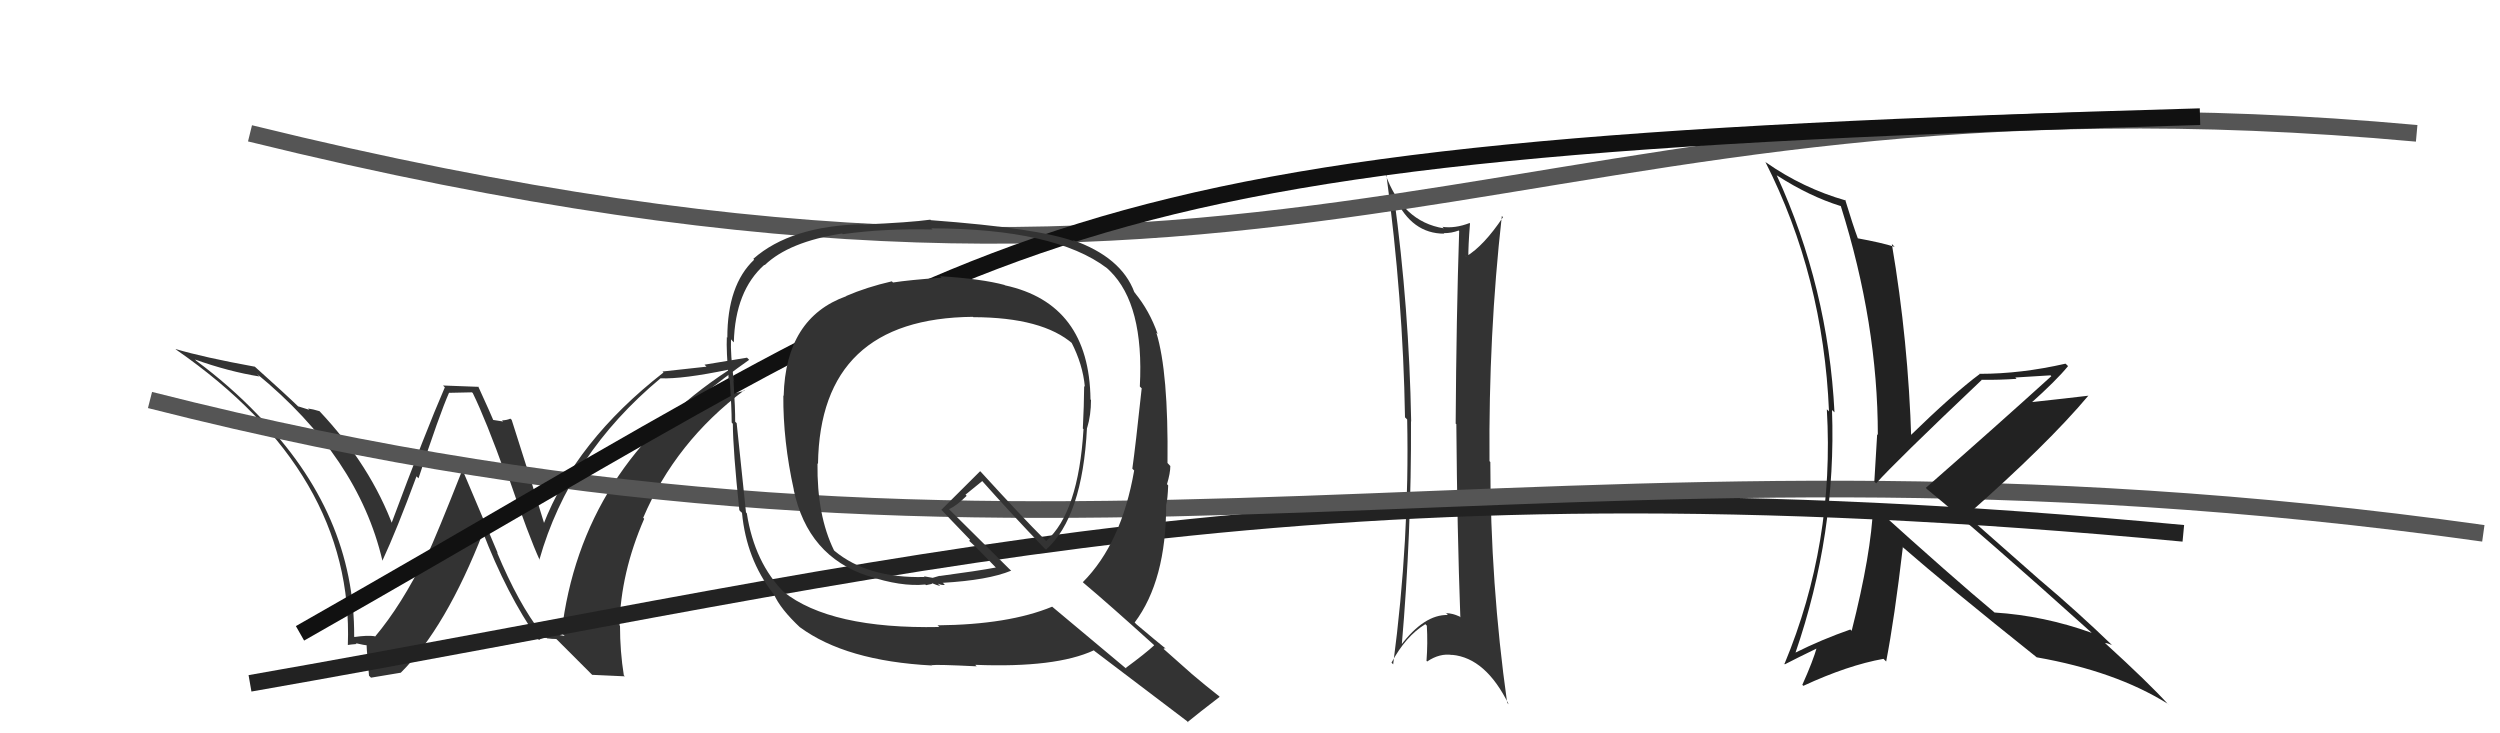 <svg xmlns="http://www.w3.org/2000/svg" width="150" height="44" viewBox="0,0,150,44"><path fill="#333" d="M32.47 37.96L32.37 37.87L32.49 37.99Q31.11 36.23 29.82 33.14L29.87 33.20L27.66 27.98L27.78 28.10Q26.20 32.11 25.59 33.41L25.47 33.29L25.54 33.36Q24.10 36.30 22.50 38.20L22.55 38.24L22.47 38.17Q22.03 38.11 21.27 38.22L21.25 38.20L21.25 38.21Q21.30 30.83 15.48 24.90L15.45 24.87L15.45 24.87Q13.79 23.14 11.78 21.65L11.78 21.65L11.70 21.57Q13.71 22.29 15.57 22.59L15.56 22.58L15.39 22.41Q21.50 27.42 22.95 33.66L23.00 33.71L22.94 33.65Q23.81 31.78 24.99 28.58L24.98 28.57L25.11 28.70Q26.37 24.86 26.94 23.57L26.94 23.57L28.32 23.54L28.37 23.59Q29.16 25.21 30.34 28.49L30.39 28.53L30.53 28.68Q31.74 32.21 32.39 33.62L32.42 33.65L32.36 33.59Q34.15 27.27 39.63 22.70L39.63 22.71L39.62 22.70Q40.97 22.75 43.71 22.18L43.64 22.11L43.73 22.20Q34.87 28.00 33.69 37.97L33.88 38.16L33.21 38.03L33.15 37.96Q32.75 37.86 32.41 37.90ZM35.53 40.49L37.49 40.58L37.43 40.52Q37.20 39.08 37.20 37.55L37.16 37.51L37.17 37.53Q37.24 34.37 38.65 31.13L38.62 31.09L38.59 31.07Q40.54 26.50 44.65 23.42L44.65 23.42L44.68 23.45Q43.50 23.75 41.63 24.09L41.56 24.02L41.64 24.10Q43.65 22.50 44.95 21.59L44.82 21.46L42.27 21.88L42.39 22.00Q41.09 22.14 39.75 22.29L39.86 22.40L39.81 22.35Q34.53 26.47 32.59 31.50L32.73 31.64L32.72 31.63Q32.07 29.46 30.70 25.19L30.60 25.10L30.62 25.12Q30.38 25.22 30.12 25.22L30.19 25.29L29.55 25.19L29.62 25.26Q29.49 24.93 28.69 23.18L28.72 23.21L26.58 23.13L26.69 23.24Q25.55 25.86 23.45 31.50L23.51 31.56L23.62 31.67Q22.25 27.94 19.17 24.67L19.18 24.68L19.17 24.67Q18.78 24.55 18.48 24.51L18.56 24.59L17.89 24.38L17.99 24.48Q17.09 23.61 15.30 22.01L15.26 21.98L15.28 22.00Q12.21 21.44 10.53 20.94L10.61 21.02L10.57 20.98Q21.25 28.38 20.87 38.70L20.90 38.73L20.87 38.70Q21.03 38.67 21.40 38.64L21.42 38.66L21.34 38.59Q21.88 38.72 22.07 38.72L22.02 38.67L22.01 38.66Q21.95 38.44 22.14 40.54L22.26 40.66L24.06 40.36L24.05 40.36Q26.76 37.66 29.00 31.91L28.98 31.89L28.94 31.85Q30.41 35.68 32.28 38.34L32.21 38.27L32.34 38.40Q32.53 38.25 32.79 38.27L32.89 38.36L32.82 38.30Q33.11 38.34 33.37 38.34L33.40 38.36L35.43 40.39Z"/><path fill="#333" d="M83.56 11.74L83.68 11.85L83.71 11.88Q84.71 14.02 86.65 14.02L86.76 14.14L86.62 13.99Q87.11 13.99 87.52 13.83L87.57 13.88L87.55 13.86Q87.38 19.02 87.34 25.41L87.28 25.36L87.38 25.45Q87.43 31.79 87.62 37.04L87.51 36.92L87.57 36.99Q87.14 36.79 86.76 36.79L86.69 36.71L86.87 36.90Q85.46 36.86 84.05 38.72L84.09 38.76L84.10 38.77Q84.69 31.98 84.66 25.28L84.64 25.27L84.67 25.29Q84.55 18.51 83.64 11.81ZM83.46 39.73L83.45 39.72L83.49 39.76Q84.34 38.17 85.52 37.45L85.69 37.62L85.61 37.54Q85.67 38.59 85.59 39.65L85.52 39.58L85.63 39.69Q86.38 39.18 87.14 39.30L87.04 39.19L87.13 39.29Q89.15 39.48 90.52 42.26L90.52 42.26L90.43 42.17Q89.42 34.99 89.42 27.72L89.36 27.66L89.37 27.67Q89.31 20.08 90.11 12.96L90.17 13.02L90.18 13.03Q89.04 14.74 87.97 15.39L87.92 15.33L88.10 15.51Q88.09 14.78 88.20 13.41L88.17 13.37L88.18 13.38Q87.30 13.72 86.54 13.61L86.59 13.66L86.63 13.70Q84.13 13.30 83.11 10.41L83.07 10.37L83.18 10.48Q84.18 17.88 84.30 25.04L84.34 25.08L84.43 25.17Q84.58 32.36 83.59 39.86Z"/><path d="M15 8 C80 24,90 3,145 8" stroke="#555" fill="none"/><path d="M15 41 C55 34,78 27,131 32" stroke="#222" fill="none"/><path d="M9 24 C64 38,92 24,149 32" stroke="#555" fill="none"/><path d="M18 38 C62 13,61 9,132 7" stroke="#111" fill="none"/><path fill="#222" d="M112.40 30.35L112.28 30.24L112.39 30.35Q112.28 33.20 111.10 37.85L111.00 37.75L111.02 37.77Q109.30 38.37 107.70 39.17L107.72 39.19L107.72 39.19Q110.19 32.02 109.92 24.60L110.07 24.74L110.07 24.75Q109.69 17.25 106.60 10.51L106.67 10.57L106.64 10.54Q108.57 11.78 110.43 12.36L110.42 12.34L110.45 12.37Q112.67 19.43 112.67 26.10L112.57 26.00L112.63 26.05Q112.54 27.41 112.46 28.89L112.53 28.96L112.57 29.00Q113.68 27.75 118.90 22.80L118.87 22.78L118.89 22.79Q120.00 22.80 120.99 22.73L120.92 22.65L123.03 22.52L123.08 22.57Q119.85 25.50 115.55 29.27L115.61 29.34L115.67 29.39Q118.99 32.11 125.46 37.93L125.34 37.81L125.50 37.97Q122.64 36.94 119.67 36.75L119.67 36.75L119.65 36.73Q117.21 34.70 112.33 30.29ZM122.16 39.39L122.16 39.39L122.21 39.44Q126.92 40.27 130.04 42.21L130.16 42.32L130.09 42.26Q128.94 40.99 126.31 38.59L126.28 38.56L126.30 38.58Q126.46 38.59 126.72 38.70L126.72 38.70L126.77 38.75Q124.67 36.72 122.42 34.82L122.45 34.85L117.98 30.91L118.00 30.93Q122.88 26.63 125.31 23.73L125.32 23.74L125.32 23.74Q124.17 23.88 121.69 24.15L121.63 24.08L121.79 24.25Q123.40 22.81 124.08 21.97L124.04 21.92L123.93 21.82Q121.26 22.43 118.79 22.43L118.66 22.30L118.80 22.43Q117.24 23.58 114.50 26.25L114.68 26.43L114.68 26.43Q114.50 20.46 113.51 14.64L113.61 14.74L113.68 14.81Q112.90 14.56 111.42 14.29L111.36 14.24L111.49 14.36Q111.16 13.47 110.71 11.98L110.73 12.00L110.75 12.03Q108.19 11.30 105.95 9.74L105.85 9.64L105.92 9.71Q109.40 16.58 109.74 24.69L109.71 24.65L109.61 24.56Q110.08 32.60 107.07 39.83L106.96 39.72L107.09 39.86Q107.74 39.52 109.08 38.87L109.10 38.90L109.02 38.81Q108.79 39.64 108.14 41.09L108.25 41.20L108.20 41.15Q110.88 39.91 113.01 39.53L113.17 39.69L113.17 39.69Q113.67 37.10 114.17 32.84L114.21 32.89L114.12 32.79Q116.79 35.12 122.23 39.46Z"/><path fill="#333" d="M56.47 16.64L56.52 16.69L56.49 16.66Q54.53 16.80 53.58 16.95L53.64 17.01L53.51 16.88Q51.99 17.23 50.77 17.76L50.66 17.65L50.78 17.77Q47.14 19.07 47.02 23.75L47.12 23.85L47.00 23.73Q46.98 26.46 47.63 29.39L47.65 29.41L47.62 29.38Q48.46 33.38 52.08 34.56L52.20 34.68L52.07 34.55Q54.07 35.22 55.52 35.07L55.56 35.11L55.94 35.03L55.89 34.98Q56.22 35.12 56.41 35.16L56.29 35.04L56.27 35.02Q56.53 35.13 56.69 35.09L56.58 34.98L56.56 34.97Q59.30 34.81 60.67 34.24L60.55 34.13L57.05 30.66L56.94 30.55Q57.39 30.35 58.00 29.75L57.93 29.68L58.94 28.86L58.85 28.77Q60.67 30.82 62.65 32.88L62.64 32.87L62.76 32.98Q64.95 31.03 65.22 25.66L65.28 25.72L65.23 25.67Q65.46 24.91 65.46 24.00L65.34 23.87L65.43 23.97Q65.36 18.22 60.30 17.12L60.27 17.10L60.28 17.10Q58.91 16.73 56.40 16.57ZM69.31 38.77L69.21 38.67L69.25 38.72Q68.72 39.21 67.54 40.08L67.60 40.14L63.14 36.41L63.13 36.40Q60.52 37.48 56.25 37.52L56.36 37.62L56.36 37.62Q49.82 37.75 47.00 35.50L46.92 35.42L47.08 35.58Q45.27 33.77 44.81 30.80L44.74 30.72L44.76 30.75Q44.58 28.97 44.20 25.39L44.15 25.34L44.11 25.30Q44.12 24.59 44.01 22.83L44.13 22.96L44.03 22.86Q43.82 21.24 43.86 20.36L43.98 20.49L44.03 20.54Q44.11 17.45 45.86 15.89L45.80 15.83L45.88 15.91Q47.33 14.51 50.53 14.01L50.61 14.10L50.57 14.05Q53.07 13.70 55.96 13.77L55.98 13.80L55.88 13.70Q63.30 13.72 66.42 16.09L66.43 16.10L66.60 16.26Q68.65 18.28 68.39 23.19L68.51 23.31L68.50 23.31Q68.13 26.78 67.94 28.12L67.93 28.11L68.05 28.23Q67.29 32.60 64.97 34.93L65.09 35.05L65.02 34.98Q66.51 36.23 69.25 38.71ZM64.41 14.46L64.40 14.45L64.44 14.48Q62.36 13.70 55.85 13.21L55.92 13.28L55.82 13.18Q54.59 13.35 51.81 13.47L51.78 13.44L51.79 13.45Q47.44 13.55 45.20 15.53L45.32 15.66L45.25 15.58Q43.64 17.10 43.64 20.26L43.55 20.17L43.61 20.23Q43.57 21.02 43.72 22.74L43.84 22.85L43.79 22.81Q43.90 24.48 43.90 25.35L43.98 25.44L43.97 25.42Q43.98 27.03 44.36 30.61L44.42 30.68L44.52 30.77Q44.78 33.54 46.38 35.60L46.42 35.64L46.44 35.66Q46.81 36.53 48.03 37.67L48.02 37.66L47.99 37.63Q50.75 39.66 55.92 39.93L55.82 39.82L55.91 39.91Q56.20 39.86 58.60 39.98L58.54 39.92L58.52 39.89Q63.35 40.08 65.63 39.02L65.75 39.13L65.67 39.06Q66.49 39.68 71.21 43.26L71.33 43.38L71.26 43.32Q71.89 42.80 73.18 41.81L73.16 41.79L73.13 41.76Q72.30 41.11 71.50 40.43L71.48 40.41L69.81 38.93L69.92 38.88L69.96 38.93Q69.42 38.50 68.20 37.47L68.06 37.33L68.08 37.35Q69.97 34.83 69.97 30.30L70.11 30.44L69.97 30.30Q70.06 29.96 70.09 29.13L70.08 29.11L70.02 29.05Q70.22 28.38 70.22 27.96L70.19 27.93L70.05 27.78Q70.11 22.32 69.38 19.96L69.36 19.94L69.46 20.04Q68.97 18.64 68.09 17.57L68.19 17.67L68.06 17.53Q67.28 15.43 64.35 14.40ZM58.47 19.10L58.33 18.96L58.40 19.03Q62.56 19.04 64.38 20.64L64.21 20.46L64.28 20.53Q64.97 21.87 65.09 23.20L65.04 23.16L65.05 23.17Q65.04 24.34 64.97 25.71L64.97 25.71L65.01 25.75Q64.71 30.75 62.77 32.46L62.63 32.32L62.66 32.35Q61.36 31.06 58.85 28.31L58.93 28.40L58.81 28.27Q58.04 29.03 56.48 30.59L56.59 30.69L56.44 30.54Q57.02 31.16 58.16 32.34L58.20 32.38L58.16 32.45L58.13 32.43Q58.70 32.95 59.72 34.02L59.81 34.11L59.75 34.05Q58.70 34.25 56.38 34.56L56.37 34.55L55.96 34.67L55.45 34.58L55.47 34.64L55.45 34.62Q52.06 34.70 50.08 33.06L50.01 32.99L50.04 33.02Q49.01 30.92 49.05 27.80L48.98 27.73L49.08 27.83Q49.21 19.09 58.38 19.01Z"/></svg>